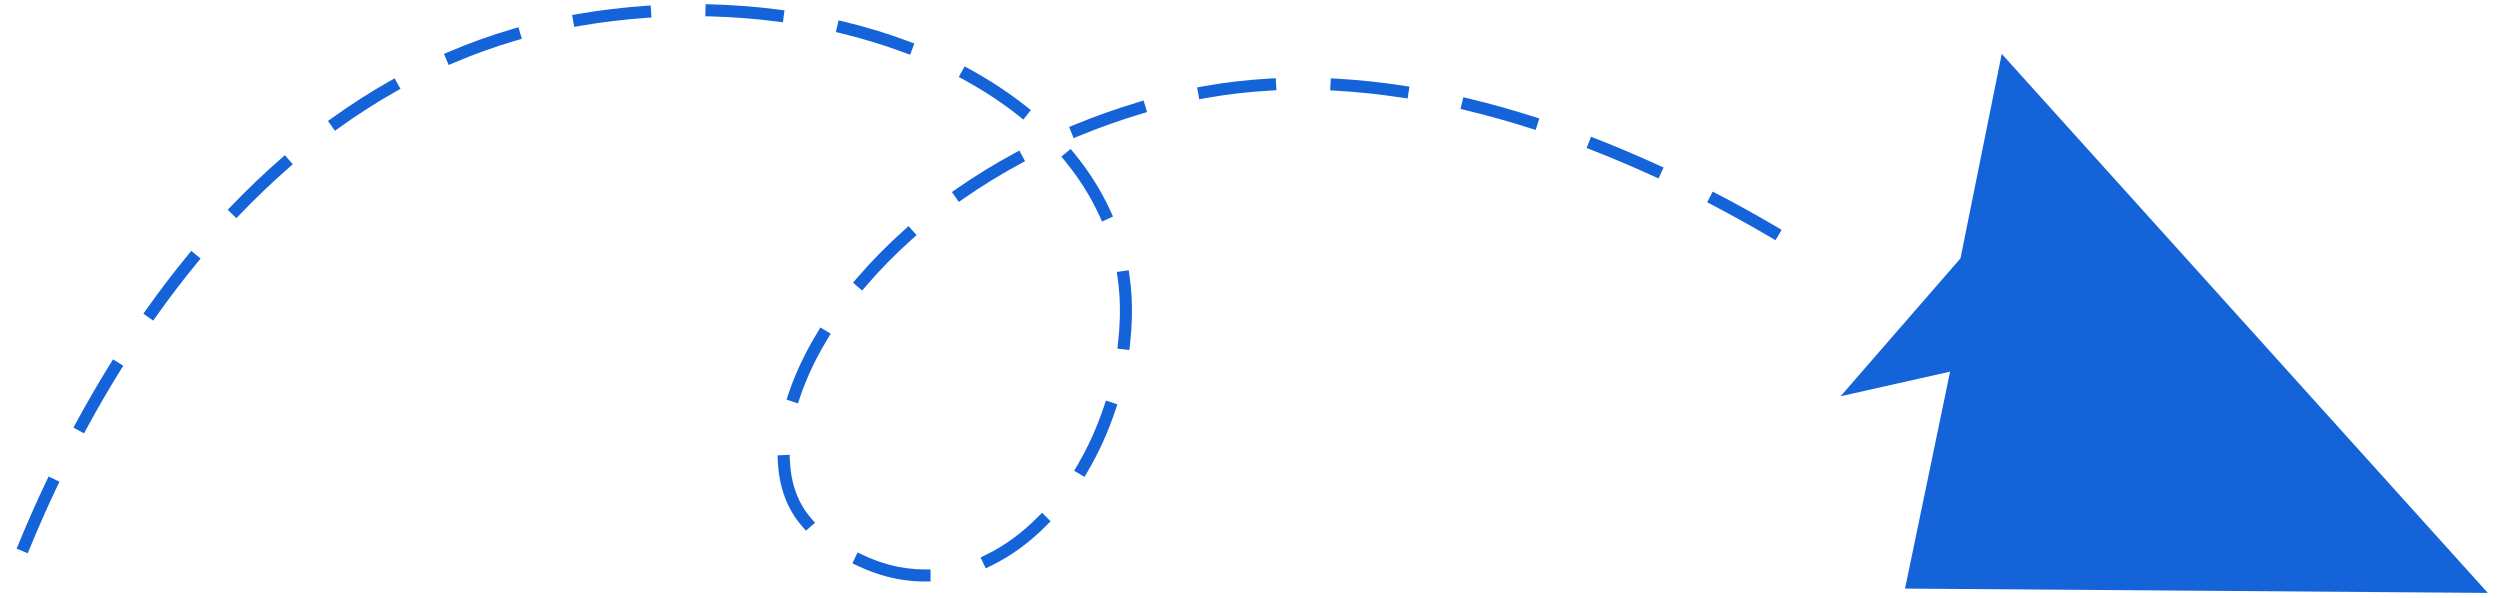 <svg   xmlns="http://www.w3.org/2000/svg" fill="#1463D8" width="138px" height="33px">
                <path d="M105.158,32.490 L107.645,20.515 L101.600,21.873 L108.218,14.263 L110.496,2.974 L137.327,32.728 L105.158,32.490 ZM97.722,13.092 C96.678,12.477 95.604,11.881 94.529,11.319 L94.235,11.166 L94.543,10.576 L94.837,10.730 C95.922,11.296 97.006,11.898 98.060,12.519 L98.346,12.687 L98.009,13.260 L97.722,13.092 ZM91.250,9.714 C90.131,9.202 89.001,8.723 87.890,8.290 L87.581,8.170 L87.822,7.550 L88.132,7.671 C89.254,8.108 90.396,8.592 91.527,9.109 L91.829,9.247 L91.553,9.852 L91.250,9.714 ZM84.453,7.073 C83.279,6.699 82.117,6.374 80.943,6.092 L80.620,6.014 L80.776,5.368 L81.099,5.445 C82.287,5.730 83.465,6.060 84.655,6.439 L84.971,6.539 L84.770,7.173 L84.453,7.073 ZM77.372,5.388 C76.150,5.201 74.933,5.073 73.757,5.007 L73.425,4.988 L73.462,4.324 L73.794,4.343 C74.992,4.409 76.230,4.540 77.473,4.730 L77.802,4.781 L77.701,5.438 L77.372,5.388 ZM66.526,5.421 L66.199,5.480 L66.080,4.826 L66.407,4.766 C67.599,4.550 68.838,4.405 70.090,4.336 L70.422,4.318 L70.458,4.982 L70.126,5.000 C68.902,5.068 67.690,5.209 66.526,5.421 ZM59.574,7.498 L59.267,7.625 L59.014,7.010 L59.321,6.883 C60.448,6.418 61.621,6.003 62.809,5.646 L63.128,5.551 L63.318,6.188 L63.000,6.283 C61.833,6.633 60.681,7.042 59.574,7.498 ZM59.311,8.479 C60.126,9.473 60.795,10.540 61.300,11.649 L61.438,11.952 L60.833,12.228 L60.695,11.925 C60.214,10.868 59.575,9.851 58.797,8.901 L58.586,8.644 L59.100,8.222 L59.311,8.479 ZM54.714,31.225 L54.415,31.370 L54.126,30.771 L54.425,30.626 C55.435,30.137 56.398,29.436 57.287,28.542 L57.522,28.306 L57.993,28.775 L57.759,29.011 C56.816,29.959 55.792,30.703 54.714,31.225 ZM56.229,6.392 C55.322,5.672 54.309,5.004 53.218,4.408 L52.926,4.248 L53.245,3.665 L53.537,3.824 C54.662,4.439 55.706,5.128 56.643,5.871 L56.903,6.078 L56.489,6.599 L56.229,6.392 ZM56.268,8.312 L56.584,8.897 L56.292,9.055 C55.219,9.636 54.178,10.276 53.199,10.957 L52.926,11.147 L52.546,10.601 L52.819,10.411 C53.819,9.715 54.881,9.063 55.976,8.470 L56.268,8.312 ZM51.033,32.098 C50.331,32.098 49.622,32.004 48.925,31.819 C48.925,31.819 48.924,31.819 48.923,31.818 C48.397,31.678 47.868,31.483 47.351,31.238 L47.051,31.096 L47.336,30.495 L47.636,30.637 C48.117,30.865 48.608,31.046 49.095,31.176 C49.096,31.176 49.096,31.176 49.097,31.176 C49.737,31.347 50.389,31.433 51.034,31.433 L51.366,31.433 L51.366,32.098 L51.033,32.098 ZM47.808,15.784 L47.592,16.037 L47.087,15.605 L47.303,15.352 C48.086,14.437 48.962,13.546 49.905,12.704 L50.154,12.483 L50.596,12.979 L50.348,13.200 C49.426,14.022 48.572,14.892 47.808,15.784 ZM49.926,2.908 C48.822,2.493 47.656,2.136 46.459,1.846 L46.136,1.768 L46.293,1.121 L46.616,1.200 C47.836,1.495 49.031,1.861 50.160,2.285 L50.471,2.402 L50.237,3.024 L49.926,2.908 ZM44.153,21.953 L44.048,22.268 L43.418,22.058 L43.523,21.742 C43.892,20.634 44.428,19.496 45.115,18.362 L45.287,18.077 L45.856,18.421 L45.683,18.706 C45.022,19.798 44.507,20.891 44.153,21.953 ZM42.888,1.188 C41.701,1.034 40.482,0.940 39.265,0.907 L38.933,0.898 L38.951,0.233 L39.283,0.242 C40.523,0.275 41.764,0.372 42.974,0.528 L43.303,0.571 L43.218,1.230 L42.888,1.188 ZM32.021,1.426 L31.694,1.482 L31.582,0.827 L31.910,0.770 C33.121,0.564 34.357,0.414 35.583,0.326 L35.915,0.302 L35.962,0.965 L35.630,0.989 C34.426,1.076 33.212,1.223 32.021,1.426 ZM25.072,3.458 L24.766,3.588 L24.506,2.976 L24.812,2.845 C25.949,2.362 27.122,1.942 28.300,1.598 L28.619,1.505 L28.805,2.143 L28.485,2.237 C27.333,2.573 26.185,2.984 25.072,3.458 ZM18.761,7.025 L18.490,7.219 L18.103,6.679 L18.374,6.485 C19.387,5.759 20.435,5.087 21.492,4.488 L21.781,4.324 L22.108,4.902 L21.819,5.067 C20.783,5.654 19.754,6.313 18.761,7.025 ZM13.280,11.802 L13.050,12.042 L12.570,11.581 L12.801,11.341 C13.668,10.439 14.568,9.579 15.475,8.786 L15.725,8.567 L16.163,9.067 L15.913,9.286 C15.020,10.067 14.134,10.913 13.280,11.802 ZM8.648,17.428 L8.455,17.699 L7.914,17.314 L8.106,17.043 C8.831,16.023 9.585,15.035 10.349,14.106 L10.560,13.849 L11.073,14.271 L10.862,14.528 C10.109,15.445 9.364,16.420 8.648,17.428 ZM4.796,23.630 L4.637,23.922 L4.053,23.605 L4.212,23.313 C4.803,22.223 5.426,21.149 6.064,20.120 L6.240,19.837 L6.805,20.187 L6.629,20.470 C5.998,21.488 5.381,22.551 4.796,23.630 ZM1.658,30.231 L1.532,30.539 L0.917,30.286 L1.044,29.979 C1.508,28.850 2.011,27.714 2.539,26.603 L2.682,26.303 L3.282,26.588 L3.140,26.888 C2.617,27.989 2.118,29.113 1.658,30.231 ZM43.602,25.437 C43.661,26.716 44.055,27.783 44.772,28.607 L44.990,28.858 L44.488,29.295 L44.270,29.044 C43.452,28.104 43.004,26.901 42.937,25.468 L42.922,25.136 L43.586,25.104 L43.602,25.437 ZM60.942,22.425 L61.047,22.110 L61.678,22.319 L61.573,22.634 C61.175,23.834 60.657,24.979 60.033,26.037 L59.864,26.323 L59.291,25.986 L59.461,25.699 C60.061,24.681 60.559,23.580 60.942,22.425 ZM61.816,17.509 C61.836,16.777 61.795,16.048 61.694,15.341 L61.648,15.012 L62.306,14.918 L62.353,15.247 C62.458,15.991 62.502,16.758 62.480,17.527 C62.467,18.008 62.433,18.500 62.378,18.989 L62.341,19.319 L61.680,19.246 L61.717,18.915 C61.770,18.445 61.803,17.972 61.816,17.509 Z" />
              </svg>